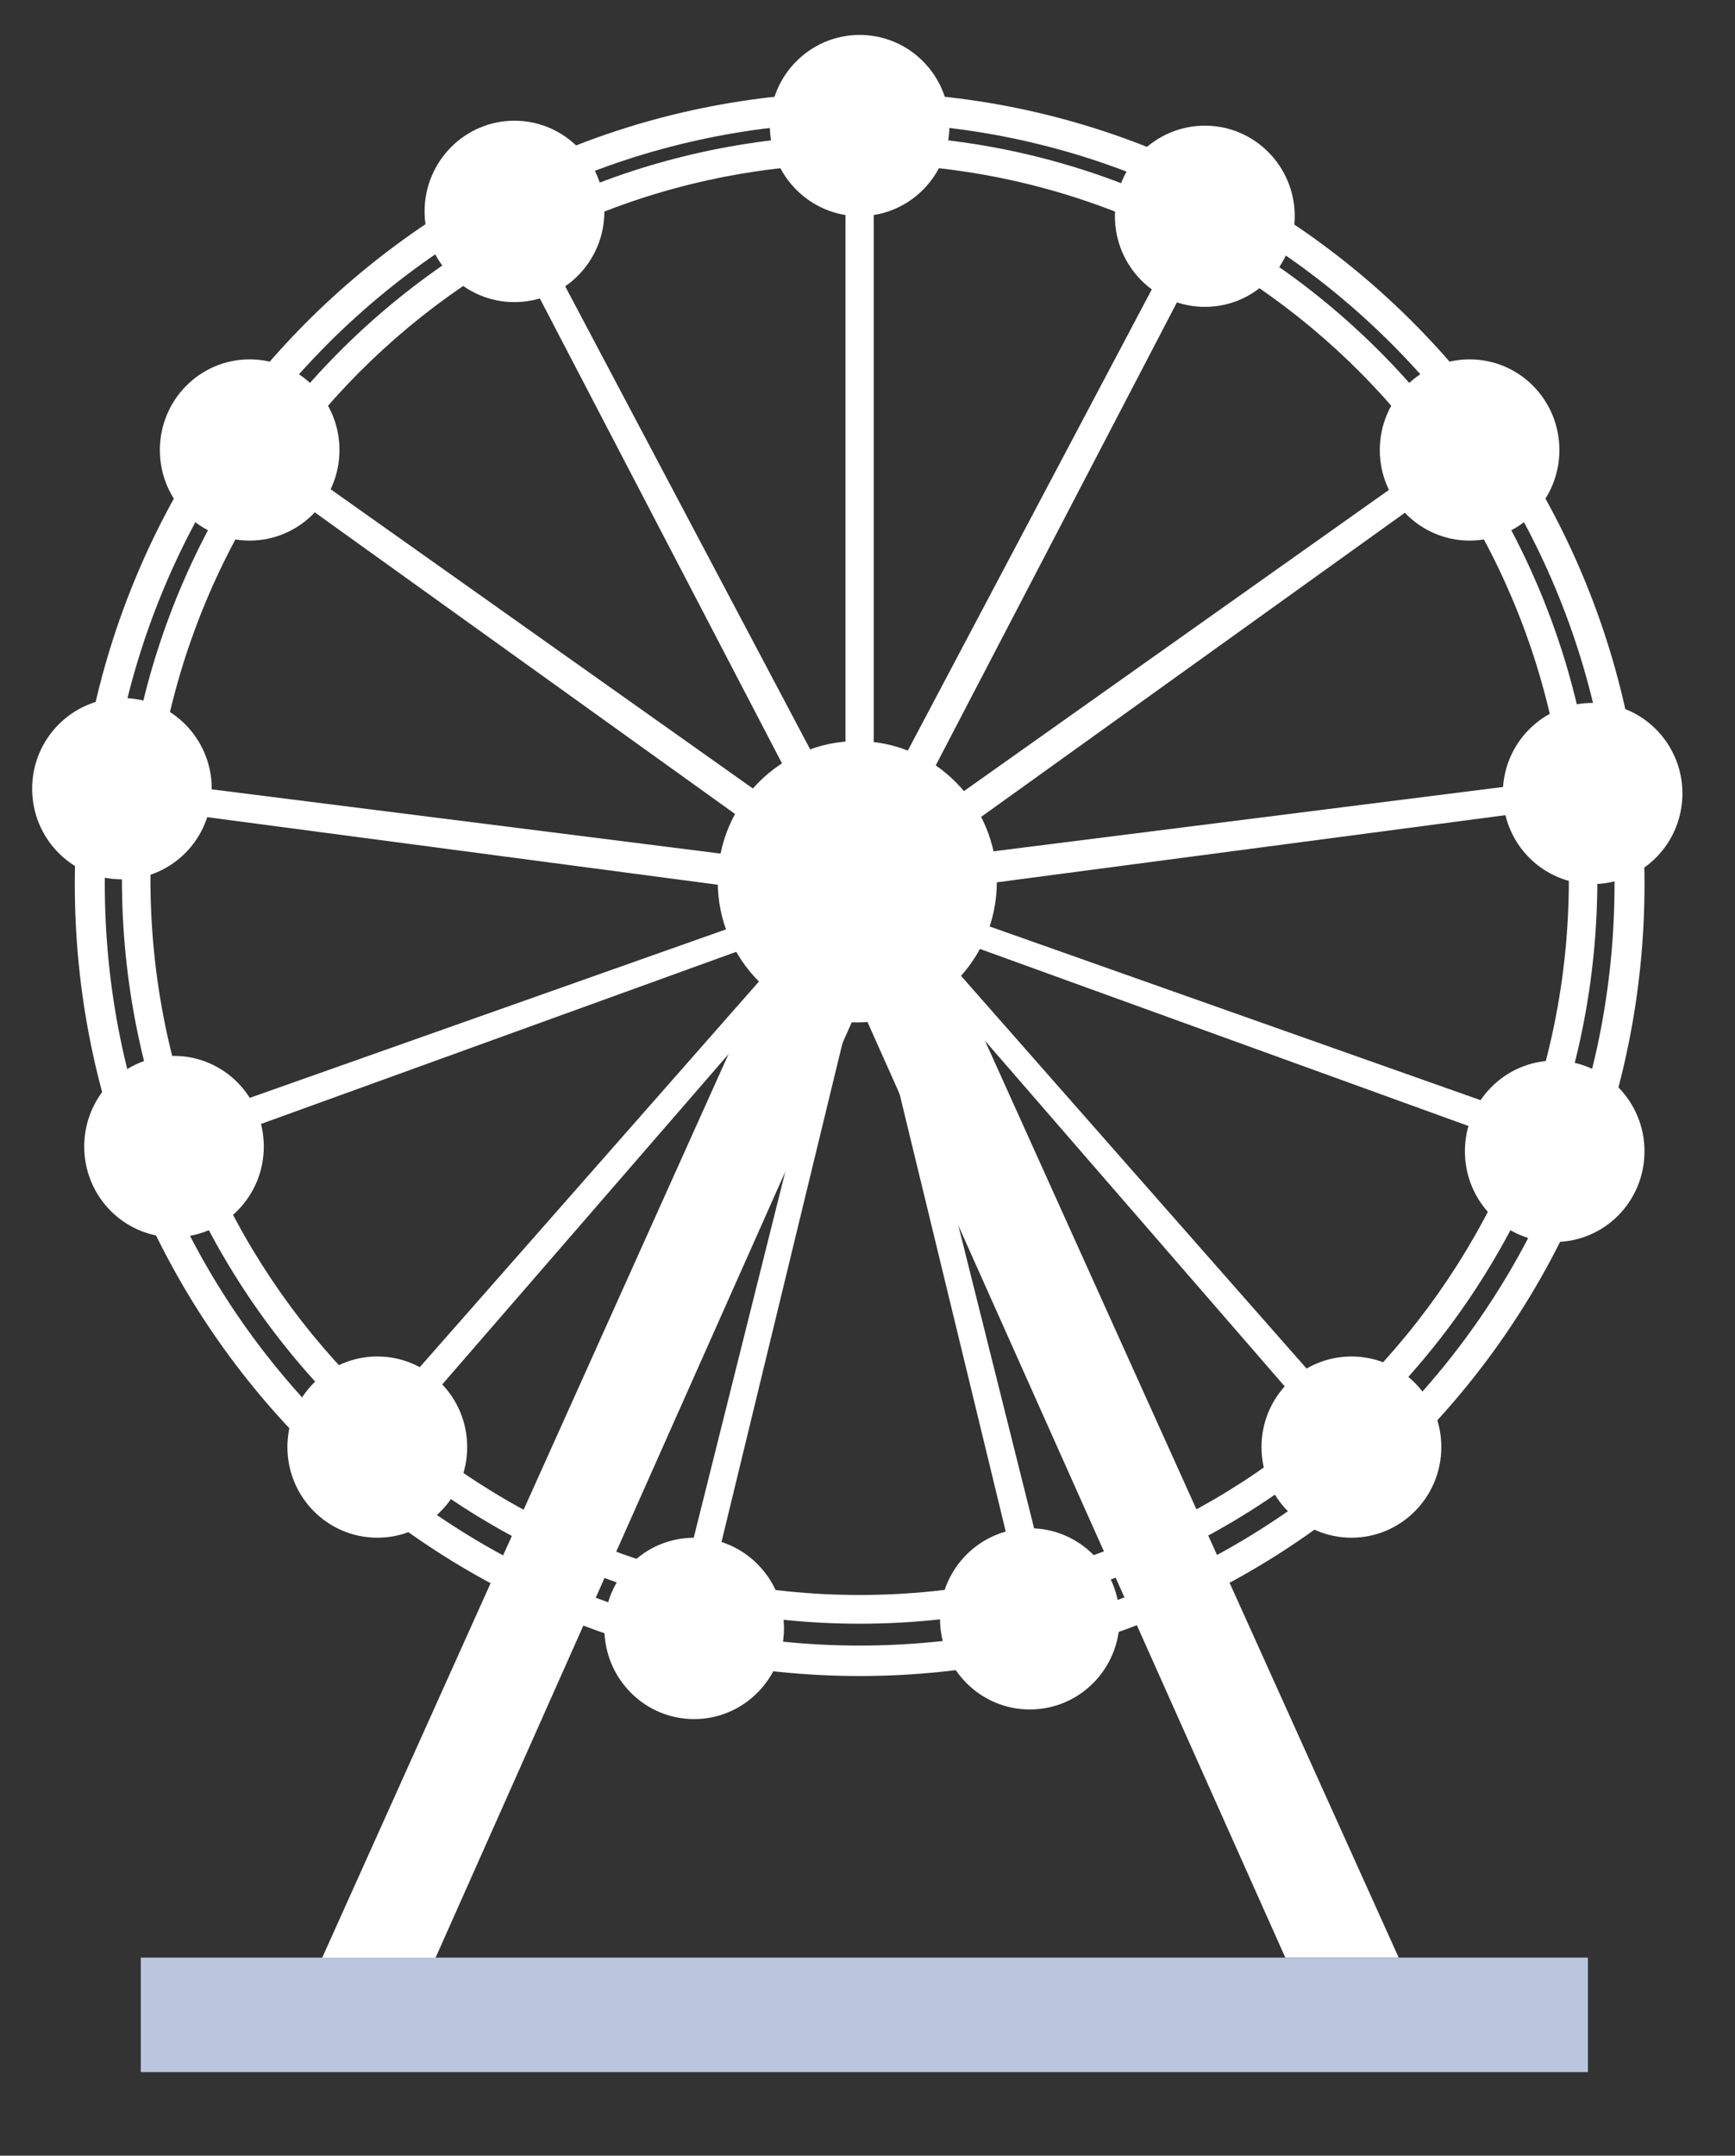 <svg xmlns="http://www.w3.org/2000/svg" xmlns:xlink="http://www.w3.org/1999/xlink" id="Layer_1" x="0px" y="0px" width="80.952px" height="100.527px" viewBox="0 0 80.952 100.527" xml:space="preserve">
<rect x="0" y="0" width="80.952" height="100.527" fill="#333333" stroke="none"/>
<g>
	<g>
		<path fill-rule="evenodd" clip-rule="evenodd" fill="#FFFFFF" d="M5.689,41.009c0,19.17,15.41,34.711,34.42,34.711    s34.42-15.541,34.42-34.711S59.119,6.299,40.109,6.299S5.689,21.839,5.689,41.009z M7.02,41.009c0-18.43,14.811-33.37,33.09-33.37    c18.28,0,33.09,14.94,33.09,33.37c0,18.431-14.81,33.371-33.09,33.371C21.83,74.38,7.02,59.439,7.02,41.009z"></path>
		<path fill-rule="evenodd" clip-rule="evenodd" fill="#FFFFFF" d="M3.49,41.229c0,20.4,16.389,36.93,36.62,36.93    s36.62-16.529,36.62-36.93s-16.39-36.93-36.62-36.93S3.49,20.829,3.49,41.229z M4.89,41.229c0-19.609,15.771-35.51,35.22-35.51    c19.45,0,35.221,15.901,35.221,35.51s-15.771,35.51-35.221,35.51C20.66,76.739,4.89,60.839,4.89,41.229z"></path>
	</g>
	<path fill-rule="evenodd" clip-rule="evenodd" fill="#FFFFFF" d="M33.49,41.12c0-3.621,2.92-6.561,6.51-6.561   s6.51,2.939,6.51,6.561c0,3.629-2.92,6.559-6.51,6.559S33.49,44.749,33.49,41.12z"></path>
	<path fill-rule="evenodd" clip-rule="evenodd" fill="#FFFFFF" d="M35.92,5.859c0-2.34,1.879-4.23,4.189-4.23   c2.32,0,4.189,1.89,4.189,4.23c0,2.33-1.869,4.22-4.189,4.22C37.799,10.08,35.92,8.189,35.92,5.859z"></path>
	<path fill-rule="evenodd" clip-rule="evenodd" fill="#FFFFFF" d="M19.81,9.859c0-2.33,1.88-4.23,4.19-4.23   c2.319,0,4.199,1.9,4.199,4.23c0,2.34-1.88,4.23-4.199,4.23C21.689,14.089,19.81,12.199,19.81,9.859z"></path>
	<path fill-rule="evenodd" clip-rule="evenodd" fill="#FFFFFF" d="M7.459,20.989c0-2.34,1.871-4.23,4.19-4.23   c2.31,0,4.19,1.89,4.19,4.23c0,2.33-1.881,4.221-4.19,4.221C9.33,25.21,7.459,23.319,7.459,20.989z"></path>
	<path fill-rule="evenodd" clip-rule="evenodd" fill="#FFFFFF" d="M1.5,36.779c0-2.33,1.88-4.229,4.19-4.229   c2.32,0,4.189,1.899,4.189,4.229c0,2.341-1.869,4.229-4.189,4.229C3.379,41.009,1.5,39.12,1.5,36.779z"></path>
	<path fill-rule="evenodd" clip-rule="evenodd" fill="#FFFFFF" d="M3.93,53.47c0-2.34,1.869-4.23,4.189-4.23   c2.311,0,4.19,1.891,4.19,4.23c0,2.33-1.88,4.229-4.19,4.229C5.799,57.699,3.93,55.8,3.93,53.47z"></path>
	<path fill-rule="evenodd" clip-rule="evenodd" fill="#FFFFFF" d="M13.41,67.479c0-2.33,1.879-4.221,4.199-4.221   c2.311,0,4.189,1.891,4.189,4.221c0,2.34-1.879,4.23-4.189,4.23C15.289,71.71,13.41,69.819,13.41,67.479z"></path>
	<path fill-rule="evenodd" clip-rule="evenodd" fill="#FFFFFF" d="M28.199,75.939c0-2.34,1.87-4.229,4.19-4.229   c2.31,0,4.19,1.89,4.19,4.229c0,2.33-1.881,4.229-4.19,4.229C30.069,80.169,28.199,78.27,28.199,75.939z"></path>
	<path fill-rule="evenodd" clip-rule="evenodd" fill="#FFFFFF" d="M43.859,75.489c0-2.33,1.881-4.22,4.189-4.22   c2.32,0,4.191,1.89,4.191,4.22c0,2.34-1.871,4.23-4.191,4.23C45.74,79.72,43.859,77.829,43.859,75.489z"></path>
	<path fill-rule="evenodd" clip-rule="evenodd" fill="#FFFFFF" d="M58.859,67.479c0-2.33,1.881-4.221,4.2-4.221   c2.31,0,4.19,1.891,4.19,4.221c0,2.34-1.881,4.23-4.19,4.23C60.74,71.71,58.859,69.819,58.859,67.479z"></path>
	<path fill-rule="evenodd" clip-rule="evenodd" fill="#FFFFFF" d="M68.35,53.689c0-2.33,1.88-4.229,4.189-4.229   c2.32,0,4.19,1.899,4.19,4.229c0,2.34-1.87,4.229-4.19,4.229C70.229,57.919,68.35,56.029,68.35,53.689z"></path>
	<path fill-rule="evenodd" clip-rule="evenodd" fill="#FFFFFF" d="M70.119,36.999c0-2.33,1.871-4.22,4.19-4.22   c2.31,0,4.19,1.89,4.19,4.22c0,2.34-1.881,4.23-4.19,4.23C71.99,41.229,70.119,39.339,70.119,36.999z"></path>
	<path fill-rule="evenodd" clip-rule="evenodd" fill="#FFFFFF" d="M64.379,20.989c0-2.34,1.881-4.23,4.19-4.23   c2.32,0,4.19,1.89,4.19,4.23c0,2.33-1.87,4.221-4.19,4.221C66.26,25.21,64.379,23.319,64.379,20.989z"></path>
	<path fill-rule="evenodd" clip-rule="evenodd" fill="#FFFFFF" d="M52.02,10.08c0-2.33,1.88-4.22,4.2-4.22   c2.31,0,4.19,1.89,4.19,4.22c0,2.34-1.881,4.23-4.19,4.23C53.899,14.31,52.02,12.419,52.02,10.08z"></path>
	<rect x="39.449" y="8.299" fill-rule="evenodd" clip-rule="evenodd" fill="#FFFFFF" width="1.32" height="29.59"></rect>
	<polygon fill-rule="evenodd" clip-rule="evenodd" fill="#FFFFFF" points="38.569,46.929 39.649,47.239 32.609,76.259 31.31,75.939     "></polygon>
	<polygon fill-rule="evenodd" clip-rule="evenodd" fill="#FFFFFF" points="41.879,45.819 40.789,46.13 47.83,75.149 49.14,74.829     "></polygon>
	<polygon fill-rule="evenodd" clip-rule="evenodd" fill="#FFFFFF" points="43.6,44.1 42.779,44.87 62.039,67.069 63.029,66.169  "></polygon>
	<polygon fill-rule="evenodd" clip-rule="evenodd" fill="#FFFFFF" points="37.279,43.649 38.1,44.419 18.84,66.63 17.85,65.729  "></polygon>
	<polygon fill-rule="evenodd" clip-rule="evenodd" fill="#FFFFFF" points="35.799,42.659 36.14,43.739 8.819,53.63 8.369,52.359     "></polygon>
	<polygon fill-rule="evenodd" clip-rule="evenodd" fill="#FFFFFF" points="44.01,42.439 43.67,43.509 71,53.409 71.439,52.14  "></polygon>
	<polygon fill-rule="evenodd" clip-rule="evenodd" fill="#FFFFFF" points="55.549,10.08 56.66,10.75 42.979,36.999 41.649,36.339     "></polygon>
	<polygon fill-rule="evenodd" clip-rule="evenodd" fill="#FFFFFF" points="25.109,10.969 24,11.639 37.68,37.89 39.01,37.229  "></polygon>
	<polygon fill-rule="evenodd" clip-rule="evenodd" fill="#FFFFFF" points="13.979,21.79 13.289,22.89 37.14,39.999 38.02,38.819     "></polygon>
	<polygon fill-rule="evenodd" clip-rule="evenodd" fill="#FFFFFF" points="7.819,36.55 7.72,37.85 36.74,41.689 36.97,40.229  "></polygon>
	<polygon fill-rule="evenodd" clip-rule="evenodd" fill="#FFFFFF" points="73.06,36.329 73.149,37.63 44.129,41.46 43.91,40.009     "></polygon>
	<polygon fill-rule="evenodd" clip-rule="evenodd" fill="#FFFFFF" points="65.35,22.46 66.039,23.56 42.189,40.669 41.31,39.489     "></polygon>
	<polygon fill-rule="evenodd" clip-rule="evenodd" fill="#FFFFFF" points="37.459,41.449 14.959,91.46 20.25,91.46 40.33,46.35  "></polygon>
	<polygon fill-rule="evenodd" clip-rule="evenodd" fill="#FFFFFF" points="42.76,41.449 65.26,91.29 59.97,91.29 39.89,46.35  "></polygon>
	<rect x="6.569" y="91.29" fill-rule="evenodd" clip-rule="evenodd" fill="#BAC5DE" width="67.521" height="5.34"></rect>
</g>
</svg>